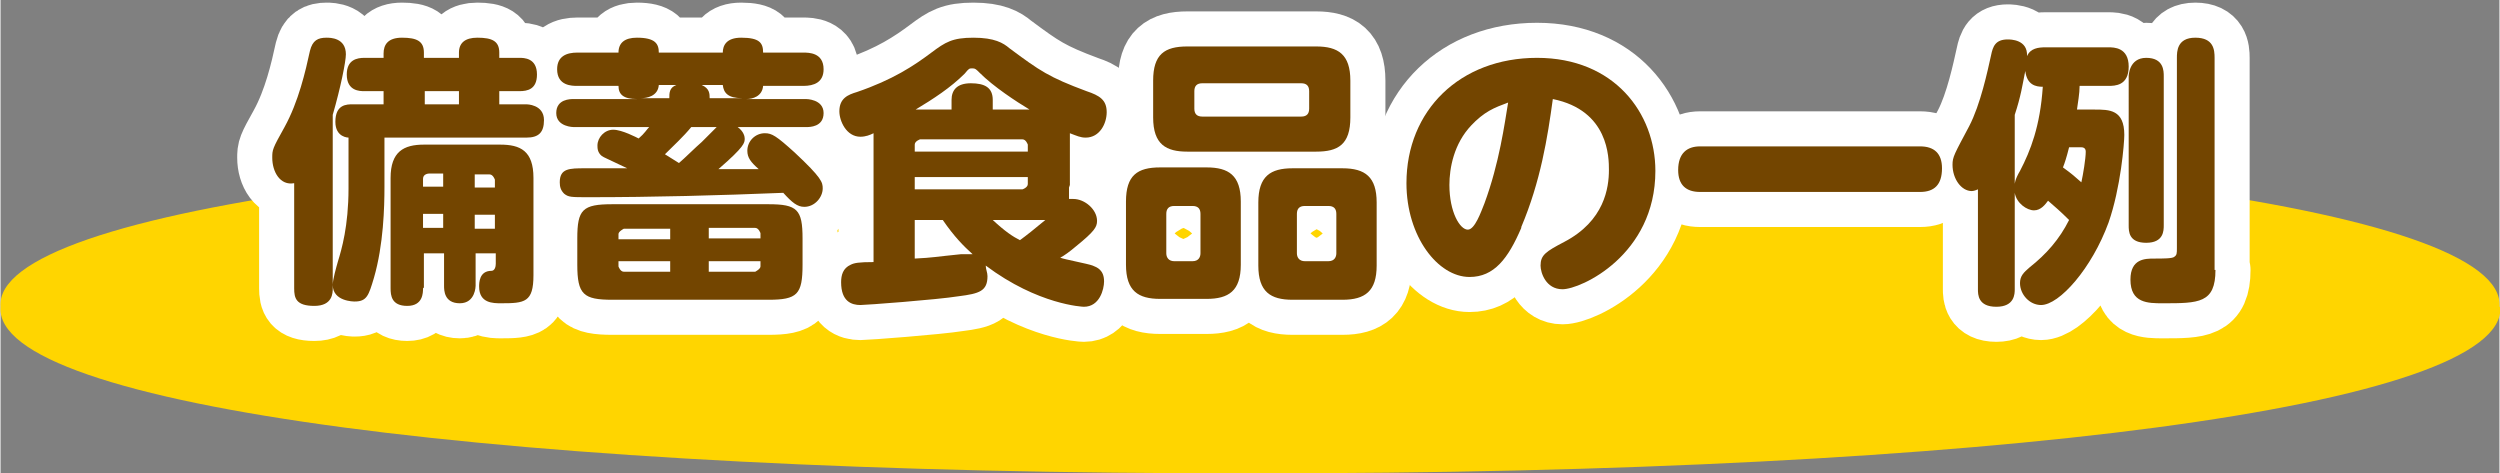 <?xml version="1.0" encoding="UTF-8"?>
<svg id="_レイヤー_2" data-name="レイヤー 2" xmlns="http://www.w3.org/2000/svg" width="285.12" height="53.98" viewBox="0 0 28.51 5.4">
  <rect x="0" y="0" width="28.51" height="5.4" fill="#808080" stroke="none"/>
  <defs>
    <style>
      .cls-1 {
        fill: #ffd500;
      }

      .cls-2 {
        fill: #734500;
      }

      .cls-3 {
        fill: none;
        stroke: #fff;
        stroke-linecap: round;
        stroke-linejoin: round;
        stroke-width: .8px;
      }
    </style>
  </defs>
  <g id="_レイヤー_1-2" data-name="レイヤー 1">
    <g id="stock_content_title_4">
      <path class="cls-1" d="m28.51,3.5c.09-1.13-5.79-1.91-14.26-1.9C5.79,1.59-.09,2.38,0,3.5c-.09,1.13,5.79,1.91,14.26,1.9,8.46.01,14.34-.77,14.26-1.9Z"/>
      <g>
        <g>
          <path class="cls-3" d="m3.79,3.29c0,.05,0,.2-.21.2s-.23-.09-.23-.2v-1.2c-.16.03-.25-.13-.25-.29,0-.09,0-.1.14-.35.16-.29.24-.64.29-.87.03-.12.09-.15.19-.15.04,0,.22,0,.22.19,0,.08-.06.38-.15.69v1.98Zm1.44-2.63v-.06c0-.11.07-.17.21-.17.17,0,.25.04.25.17v.06h.23c.05,0,.2,0,.2.19,0,.17-.11.19-.2.19h-.23v.15h.31s.2,0,.2.18c0,.14-.06.2-.2.2h-1.62v.56c0,.23-.01.66-.12,1.04-.06.2-.08.27-.22.27-.01,0-.25,0-.25-.19,0-.06.04-.2.06-.27.04-.13.12-.4.12-.83v-.58s-.15,0-.15-.18c0-.2.13-.2.2-.2h.35v-.15h-.22c-.05,0-.2,0-.2-.19,0-.17.12-.19.2-.19h.22v-.05c0-.1.05-.18.21-.18.17,0,.25.04.25.17v.06h.39Zm-.41,2.63c0,.05,0,.2-.18.2s-.19-.12-.19-.2v-1.26c0-.3.15-.38.38-.38h.87c.23,0,.38.07.38.38v1.11c0,.31-.1.32-.37.32-.09,0-.25,0-.25-.19,0-.04,0-.18.14-.18.04,0,.05-.05.05-.08v-.12h-.23v.37s0,.2-.18.2-.18-.15-.18-.2v-.37h-.23v.39Zm.23-1.16v-.15h-.16s-.07,0-.07.06v.09h.23Zm0,.31h-.23v.16h.23v-.16Zm.18-1.4h-.39v.15h.39v-.15Zm.18,1.1h.23v-.09s-.02-.06-.06-.06h-.17v.15Zm0,.31v.16h.23v-.16h-.23Z"/>
          <path class="cls-3" d="m7.05.6c0-.11.07-.17.21-.17.21,0,.25.07.25.17h.73c0-.08.04-.17.21-.17.21,0,.25.06.25.17h.46c.06,0,.23,0,.23.19,0,.15-.11.19-.23.19h-.46c-.01.12-.12.15-.19.15h.68s.2,0,.2.16-.16.16-.2.16h-.78c.07.05.08.11.08.13,0,.05,0,.09-.3.35.07,0,.39,0,.46,0-.09-.08-.13-.13-.13-.21,0-.11.09-.2.2-.2.08,0,.13.03.34.22.31.29.32.34.32.41,0,.1-.09.21-.21.21-.08,0-.14-.05-.24-.16-.74.03-1.48.05-2.22.05-.2,0-.23,0-.28-.04-.04-.04-.05-.08-.05-.13,0-.16.11-.16.29-.16.08,0,.42,0,.48,0-.25-.12-.26-.12-.29-.14-.05-.04-.05-.09-.05-.12,0-.09.08-.18.18-.18.1,0,.27.09.29.1.07-.06.09-.1.12-.13h-.86s-.2,0-.2-.16.16-.16.2-.16h.72c-.15,0-.21-.05-.21-.15h-.47c-.06,0-.23,0-.23-.19,0-.15.11-.19.23-.19h.47Zm2.1,2.42c0,.34-.06.4-.39.4h-1.78c-.33,0-.4-.06-.4-.4v-.3c0-.33.06-.39.4-.39h1.78c.33,0,.39.06.39.39v.3Zm-2.1-.29h.59v-.12h-.53s-.06.03-.06.06v.06Zm0,.25v.06s.02.06.06.06h.53v-.12h-.59Zm.46-2.01c-.01.13-.14.15-.2.15h.32c0-.06,0-.12.08-.15h-.21Zm.37.48c-.09.11-.2.21-.3.31.02.01.14.09.16.1.06-.05.19-.18.26-.24.06-.06.15-.15.17-.17h-.29Zm.12-.48c.09.04.09.1.09.15h.37c-.16,0-.21-.06-.22-.15h-.24Zm.67,1.75v-.06s-.02-.06-.06-.06h-.53v.12h.59Zm-.59.38h.53s.06-.03.06-.06v-.06h-.59v.12Z"/>
          <path class="cls-3" d="m12.19,2.11c0,.08,0,.11,0,.16.01,0,.03,0,.05,0,.13,0,.27.12.27.25,0,.07-.03.12-.24.29-.07.06-.14.11-.18.13.05.02.32.07.37.09.05.02.13.05.13.18,0,.09-.05.29-.23.29-.01,0-.52-.02-1.12-.47,0,.04.02.08.02.12,0,.17-.09.2-.33.23-.25.04-1.06.1-1.12.1-.1,0-.22-.04-.22-.26,0-.08.02-.16.11-.2.04-.02.09-.03.26-.03v-1.33c0-.09,0-.11,0-.14-.04.02-.09.04-.15.04-.16,0-.24-.18-.24-.29,0-.15.1-.19.2-.22.41-.14.65-.3.85-.45.16-.12.24-.17.48-.17s.34.06.41.12c.35.26.45.33.88.49.15.05.23.1.23.24,0,.13-.08.29-.24.29-.06,0-.1-.02-.18-.05,0,.06,0,.08,0,.16v.46Zm-.47-.38v-.08s-.02-.06-.06-.06h-1.17s-.06.02-.06.06v.08h1.29Zm0,.29h-1.29v.14h1.23s.06-.02.06-.06v-.08Zm-1.29.48v.45c.21-.01.23-.02.53-.05.04,0,.09,0,.13,0-.1-.09-.21-.2-.34-.39h-.32Zm.42-1.25v-.11c0-.11.06-.19.22-.19s.25.05.25.19v.11h.42c-.15-.09-.41-.26-.57-.42-.04-.04-.05-.05-.08-.05-.04,0-.04,0-.09.06-.16.16-.36.29-.56.41h.42Zm.78,1.49c.07-.05.17-.13.29-.23h-.6c.14.13.23.19.31.23Z"/>
          <path class="cls-3" d="m14.15,3.02c0,.3-.14.39-.39.39h-.53c-.25,0-.39-.09-.39-.39v-.72c0-.3.13-.39.39-.39h.53c.25,0,.39.09.39.39v.72Zm1.25-1.68c0,.31-.14.39-.39.39h-1.47c-.24,0-.39-.08-.39-.39v-.42c0-.3.13-.39.39-.39h1.47c.25,0,.39.09.39.39v.42Zm-1.71,1.1c0-.06-.03-.09-.09-.09h-.21c-.06,0-.09.03-.09.09v.45c0,.05.03.09.09.09h.21c.07,0,.09-.05.09-.09v-.45Zm1.24-1.4c0-.06-.03-.09-.09-.09h-1.13c-.06,0-.09.03-.09.09v.2c0,.06.03.09.09.09h1.13c.06,0,.09-.03.09-.09v-.2Zm.77,1.99c0,.29-.13.39-.39.39h-.57c-.25,0-.39-.09-.39-.39v-.72c0-.3.14-.39.39-.39h.57c.26,0,.39.1.39.39v.72Zm-.46-.59c0-.06-.03-.09-.09-.09h-.27c-.06,0-.09.03-.09.09v.45c0,.05.03.09.09.09h.27c.07,0,.09-.05.09-.09v-.45Z"/>
          <path class="cls-3" d="m17.35,2.6c-.15.35-.31.56-.59.56-.36,0-.72-.46-.72-1.07,0-.83.61-1.43,1.49-1.43s1.35.63,1.35,1.29c0,.96-.85,1.35-1.06,1.35-.19,0-.25-.19-.25-.27,0-.12.06-.16.27-.27.46-.24.51-.62.51-.82,0-.14,0-.68-.64-.81-.06.44-.14.94-.36,1.46Zm-.57-1.17c-.2.21-.25.49-.25.68,0,.31.12.51.21.51.08,0,.15-.2.19-.3.17-.46.23-.91.27-1.15-.16.06-.27.1-.43.27Z"/>
          <path class="cls-3" d="m21.9,1.67c.16,0,.25.08.25.25,0,.19-.09.27-.25.27h-2.51c-.16,0-.25-.08-.25-.25,0-.19.1-.27.25-.27h2.51Z"/>
          <path class="cls-3" d="m23.89,1.25c.17,0,.34,0,.34.29,0,.09-.04.6-.18,1-.19.52-.56.94-.77.94-.13,0-.24-.12-.24-.25,0-.08.04-.12.11-.18.19-.15.34-.32.45-.54-.1-.1-.16-.15-.24-.22-.03.04-.08.11-.16.11s-.2-.08-.22-.2v1.1c0,.05,0,.2-.21.2s-.21-.14-.21-.2v-1.14s-.04.02-.07.02c-.12,0-.22-.14-.22-.3,0-.09.02-.12.19-.44.13-.25.21-.63.25-.81.02-.1.05-.18.19-.18.03,0,.23,0,.22.19.04-.09.13-.1.21-.1h.72c.06,0,.23,0,.23.22s-.16.22-.23.22h-.33c0,.09-.02.19-.03.27h.2Zm-.91.85s0-.05.06-.15c.12-.23.23-.51.26-.96-.08,0-.18-.02-.2-.18-.03.15-.05.29-.12.5v.8Zm.62-.42c-.03.12-.05.18-.07.23.11.08.13.1.21.17.02-.09.05-.27.05-.35,0-.05-.04-.05-.06-.05h-.13Zm1.08.89c0,.06,0,.2-.2.2s-.2-.13-.2-.2V.87s0-.21.2-.21.2.15.2.21v1.7Zm.59.51c0,.38-.19.38-.6.38-.17,0-.37,0-.37-.27,0-.24.17-.24.27-.24.1,0,.21,0,.23-.02.03-.02.03-.04.03-.1V.66c0-.07,0-.23.21-.23s.22.14.22.23v2.42Z"/>
        </g>
        <g>
          <path class="cls-2" d="m3.79,3.29c0,.05,0,.2-.21.2s-.23-.09-.23-.2v-1.2c-.16.03-.25-.13-.25-.29,0-.09,0-.1.14-.35.16-.29.24-.64.29-.87.03-.12.09-.15.19-.15.04,0,.22,0,.22.19,0,.08-.06.38-.15.69v1.98Zm1.44-2.63v-.06c0-.11.07-.17.21-.17.17,0,.25.04.25.17v.06h.23c.05,0,.2,0,.2.19,0,.17-.11.19-.2.19h-.23v.15h.31s.2,0,.2.18c0,.14-.06.2-.2.2h-1.62v.56c0,.23-.01.66-.12,1.04-.06.2-.08.27-.22.27-.01,0-.25,0-.25-.19,0-.06.04-.2.06-.27.04-.13.12-.4.12-.83v-.58s-.15,0-.15-.18c0-.2.13-.2.2-.2h.35v-.15h-.22c-.05,0-.2,0-.2-.19,0-.17.12-.19.2-.19h.22v-.05c0-.1.05-.18.21-.18.17,0,.25.04.25.17v.06h.39Zm-.41,2.63c0,.05,0,.2-.18.2s-.19-.12-.19-.2v-1.26c0-.3.15-.38.38-.38h.87c.23,0,.38.07.38.38v1.11c0,.31-.1.32-.37.32-.09,0-.25,0-.25-.19,0-.04,0-.18.14-.18.04,0,.05-.05.05-.08v-.12h-.23v.37s0,.2-.18.2-.18-.15-.18-.2v-.37h-.23v.39Zm.23-1.16v-.15h-.16s-.07,0-.07.06v.09h.23Zm0,.31h-.23v.16h.23v-.16Zm.18-1.4h-.39v.15h.39v-.15Zm.18,1.1h.23v-.09s-.02-.06-.06-.06h-.17v.15Zm0,.31v.16h.23v-.16h-.23Z"/>
          <path class="cls-2" d="m7.05.6c0-.11.07-.17.21-.17.21,0,.25.07.25.17h.73c0-.08.04-.17.21-.17.21,0,.25.06.25.17h.46c.06,0,.23,0,.23.19,0,.15-.11.19-.23.19h-.46c-.01.12-.12.15-.19.15h.68s.2,0,.2.16-.16.16-.2.16h-.78c.07.05.08.11.08.13,0,.05,0,.09-.3.35.07,0,.39,0,.46,0-.09-.08-.13-.13-.13-.21,0-.11.09-.2.2-.2.08,0,.13.03.34.22.31.29.32.34.32.41,0,.1-.09.21-.21.21-.08,0-.14-.05-.24-.16-.74.03-1.48.05-2.22.05-.2,0-.23,0-.28-.04-.04-.04-.05-.08-.05-.13,0-.16.11-.16.29-.16.08,0,.42,0,.48,0-.25-.12-.26-.12-.29-.14-.05-.04-.05-.09-.05-.12,0-.09.08-.18.18-.18.1,0,.27.09.29.1.07-.06.09-.1.12-.13h-.86s-.2,0-.2-.16.16-.16.2-.16h.72c-.15,0-.21-.05-.21-.15h-.47c-.06,0-.23,0-.23-.19,0-.15.11-.19.23-.19h.47Zm2.1,2.42c0,.34-.06.4-.39.4h-1.78c-.33,0-.4-.06-.4-.4v-.3c0-.33.06-.39.4-.39h1.78c.33,0,.39.06.39.39v.3Zm-2.1-.29h.59v-.12h-.53s-.06.03-.06.06v.06Zm0,.25v.06s.02.06.06.06h.53v-.12h-.59Zm.46-2.01c-.01.13-.14.15-.2.15h.32c0-.06,0-.12.08-.15h-.21Zm.37.48c-.09.11-.2.21-.3.31.02.01.14.09.16.1.06-.05.19-.18.26-.24.06-.06.15-.15.17-.17h-.29Zm.12-.48c.09.04.09.1.09.15h.37c-.16,0-.21-.06-.22-.15h-.24Zm.67,1.75v-.06s-.02-.06-.06-.06h-.53v.12h.59Zm-.59.38h.53s.06-.03.06-.06v-.06h-.59v.12Z"/>
          <path class="cls-2" d="m12.19,2.11c0,.08,0,.11,0,.16.01,0,.03,0,.05,0,.13,0,.27.12.27.25,0,.07-.03.12-.24.29-.07.06-.14.11-.18.13.05.02.32.07.37.09.05.02.13.05.13.18,0,.09-.05.29-.23.29-.01,0-.52-.02-1.12-.47,0,.04.02.08.02.12,0,.17-.09.2-.33.23-.25.04-1.06.1-1.12.1-.1,0-.22-.04-.22-.26,0-.08.02-.16.11-.2.04-.02.09-.03.26-.03v-1.33c0-.09,0-.11,0-.14-.04.02-.09.04-.15.04-.16,0-.24-.18-.24-.29,0-.15.1-.19.2-.22.41-.14.65-.3.85-.45.16-.12.24-.17.48-.17s.34.06.41.12c.35.26.45.33.88.49.15.05.23.1.23.24,0,.13-.08.29-.24.29-.06,0-.1-.02-.18-.05,0,.06,0,.08,0,.16v.46Zm-.47-.38v-.08s-.02-.06-.06-.06h-1.17s-.06.02-.06.06v.08h1.29Zm0,.29h-1.29v.14h1.23s.06-.02.06-.06v-.08Zm-1.29.48v.45c.21-.01.23-.02.53-.05.04,0,.09,0,.13,0-.1-.09-.21-.2-.34-.39h-.32Zm.42-1.25v-.11c0-.11.06-.19.22-.19s.25.05.25.19v.11h.42c-.15-.09-.41-.26-.57-.42-.04-.04-.05-.05-.08-.05-.04,0-.04,0-.09.06-.16.16-.36.29-.56.41h.42Zm.78,1.49c.07-.05.17-.13.29-.23h-.6c.14.13.23.19.31.23Z"/>
          <path class="cls-2" d="m14.15,3.02c0,.3-.14.39-.39.39h-.53c-.25,0-.39-.09-.39-.39v-.72c0-.3.13-.39.39-.39h.53c.25,0,.39.09.39.39v.72Zm1.25-1.68c0,.31-.14.39-.39.39h-1.47c-.24,0-.39-.08-.39-.39v-.42c0-.3.13-.39.39-.39h1.47c.25,0,.39.09.39.39v.42Zm-1.71,1.1c0-.06-.03-.09-.09-.09h-.21c-.06,0-.09.03-.09.09v.45c0,.05.03.09.09.09h.21c.07,0,.09-.05.09-.09v-.45Zm1.24-1.4c0-.06-.03-.09-.09-.09h-1.13c-.06,0-.09.03-.09.09v.2c0,.06.03.09.09.09h1.13c.06,0,.09-.03.09-.09v-.2Zm.77,1.99c0,.29-.13.39-.39.39h-.57c-.25,0-.39-.09-.39-.39v-.72c0-.3.14-.39.39-.39h.57c.26,0,.39.1.39.39v.72Zm-.46-.59c0-.06-.03-.09-.09-.09h-.27c-.06,0-.09.03-.09.09v.45c0,.05.03.09.09.09h.27c.07,0,.09-.05.09-.09v-.45Z"/>
          <path class="cls-2" d="m17.35,2.6c-.15.35-.31.56-.59.56-.36,0-.72-.46-.72-1.07,0-.83.61-1.43,1.49-1.43s1.35.63,1.35,1.29c0,.96-.85,1.35-1.06,1.35-.19,0-.25-.19-.25-.27,0-.12.06-.16.27-.27.46-.24.51-.62.51-.82,0-.14,0-.68-.64-.81-.06.44-.14.94-.36,1.46Zm-.57-1.17c-.2.21-.25.49-.25.68,0,.31.12.51.21.51.08,0,.15-.2.19-.3.17-.46.23-.91.27-1.15-.16.06-.27.1-.43.27Z"/>
          <path class="cls-2" d="m21.9,1.67c.16,0,.25.08.25.25,0,.19-.09.27-.25.27h-2.51c-.16,0-.25-.08-.25-.25,0-.19.1-.27.25-.27h2.51Z"/>
          <path class="cls-2" d="m23.89,1.25c.17,0,.34,0,.34.29,0,.09-.04.6-.18,1-.19.52-.56.94-.77.94-.13,0-.24-.12-.24-.25,0-.08.04-.12.11-.18.19-.15.34-.32.45-.54-.1-.1-.16-.15-.24-.22-.03.04-.08.11-.16.11s-.2-.08-.22-.2v1.1c0,.05,0,.2-.21.2s-.21-.14-.21-.2v-1.14s-.04.02-.07.02c-.12,0-.22-.14-.22-.3,0-.09.02-.12.19-.44.13-.25.21-.63.25-.81.02-.1.05-.18.19-.18.03,0,.23,0,.22.19.04-.09.13-.1.21-.1h.72c.06,0,.23,0,.23.22s-.16.22-.23.22h-.33c0,.09-.02.19-.03.27h.2Zm-.91.85s0-.05.06-.15c.12-.23.23-.51.26-.96-.08,0-.18-.02-.2-.18-.03.15-.05.29-.12.5v.8Zm.62-.42c-.03.12-.05.18-.07.23.11.08.13.1.21.17.02-.09.05-.27.05-.35,0-.05-.04-.05-.06-.05h-.13Zm1.08.89c0,.06,0,.2-.2.2s-.2-.13-.2-.2V.87s0-.21.2-.21.2.15.2.21v1.7Zm.59.51c0,.38-.19.38-.6.38-.17,0-.37,0-.37-.27,0-.24.17-.24.27-.24.1,0,.21,0,.23-.02.03-.02.03-.04.03-.1V.66c0-.07,0-.23.21-.23s.22.14.22.23v2.42Z"/>
        </g>
      </g>
    </g>
  </g>
</svg>